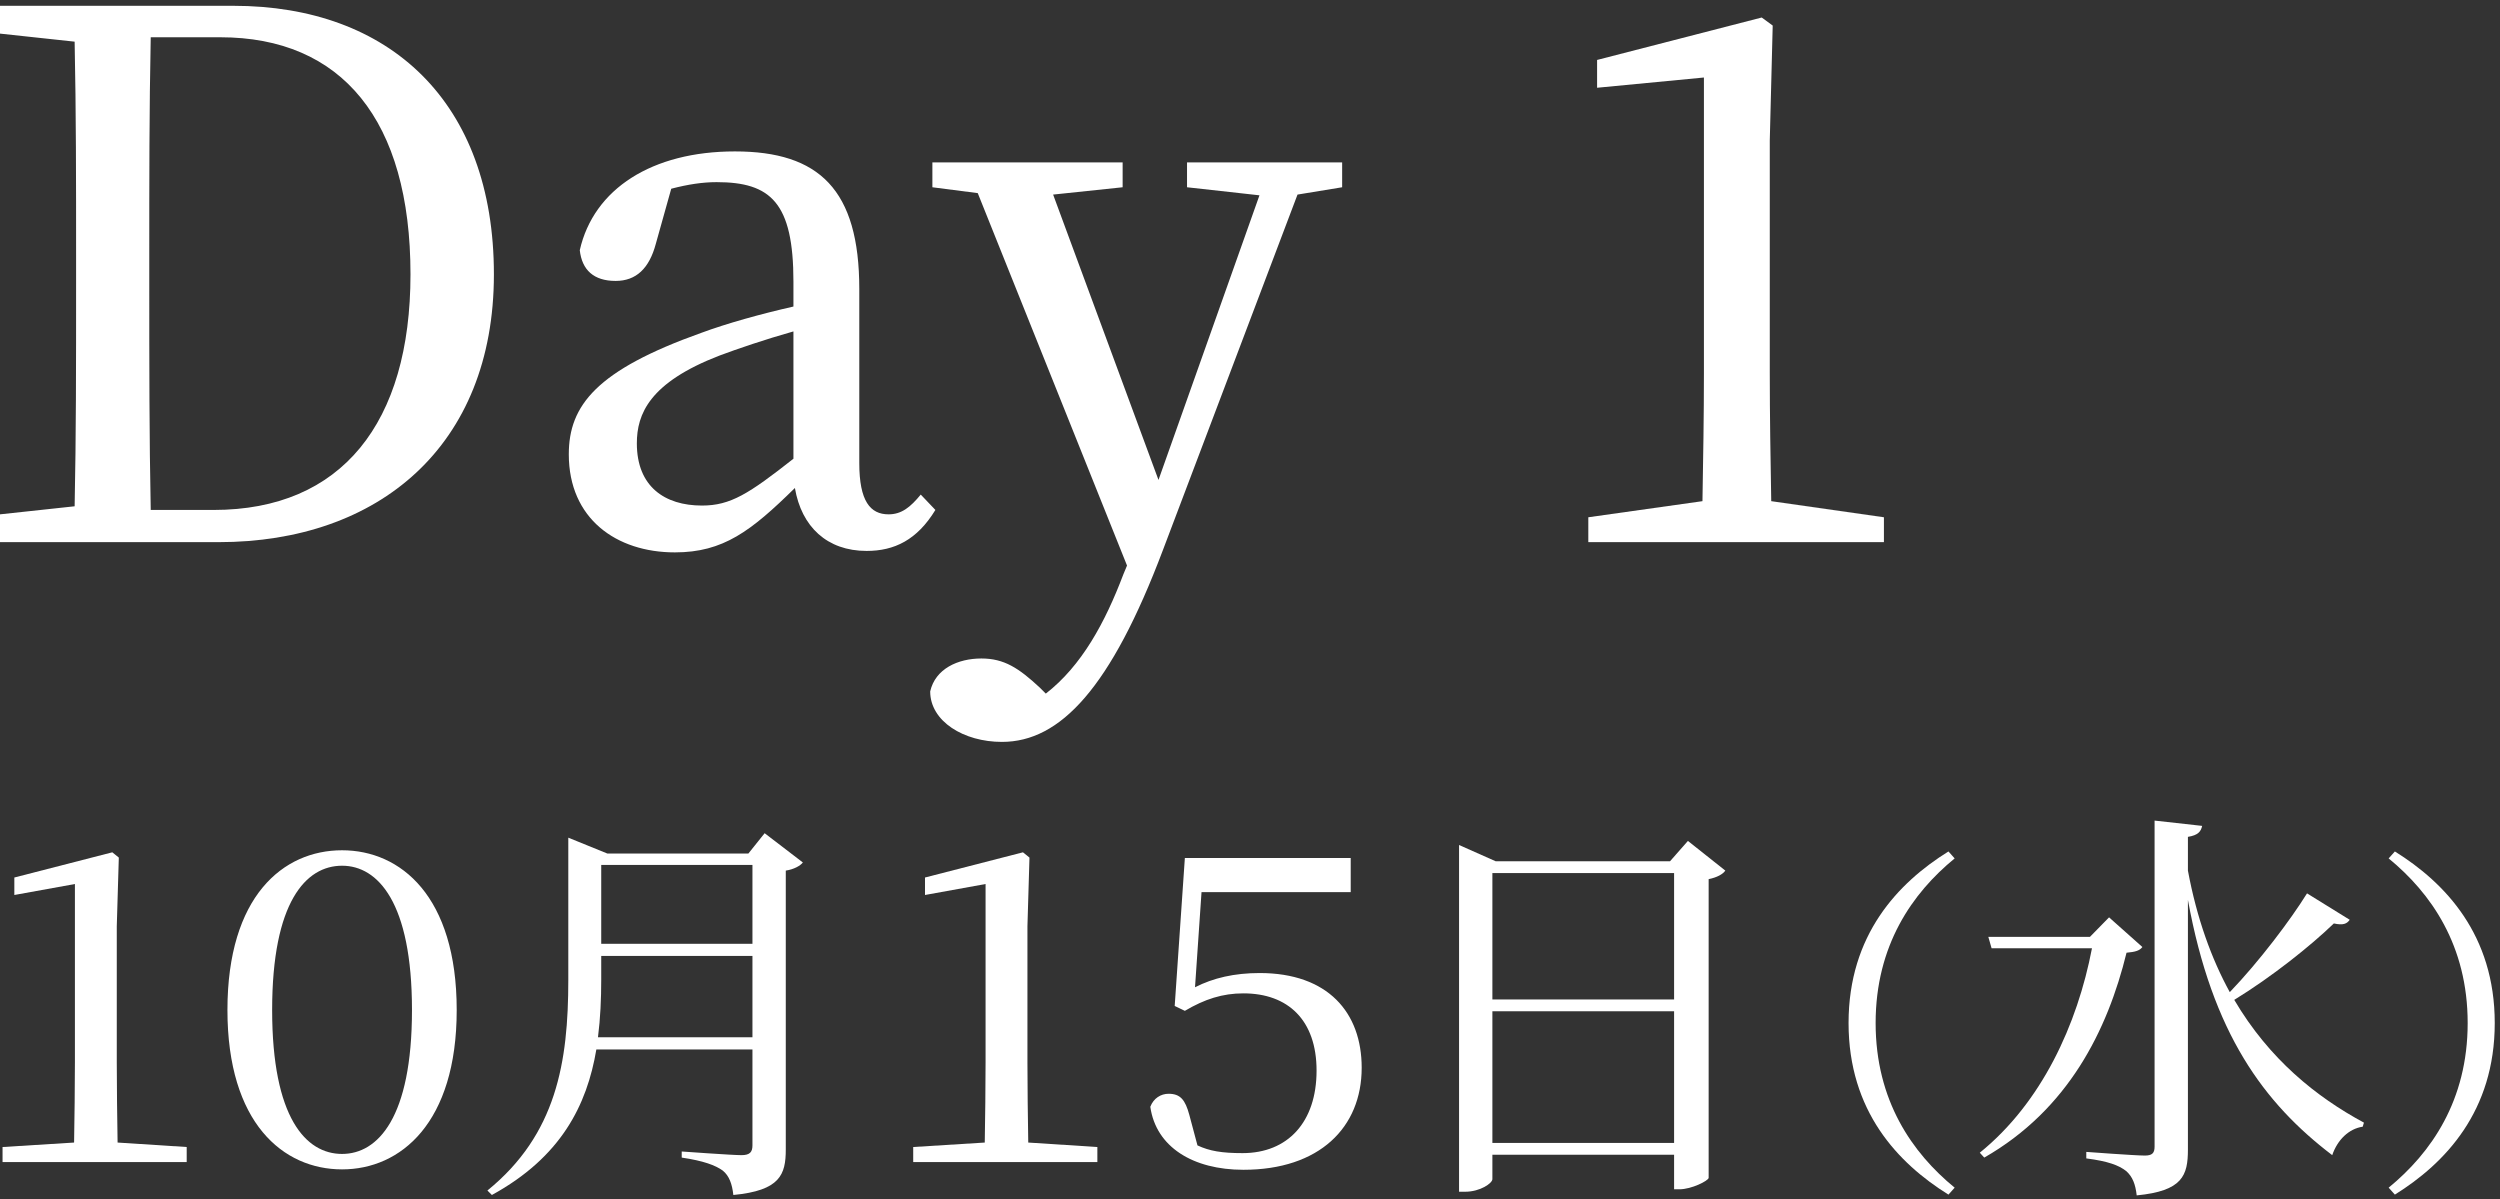<svg width="246" height="118" viewBox="0 0 246 118" fill="none" xmlns="http://www.w3.org/2000/svg">
<rect x="0" y="0" width="246" height="118" fill="#333333" stroke="none"/>
<path d="M14.832 50.179H21.024C33.624 50.179 40.392 41.611 40.392 26.995C40.392 11.803 33.624 3.667 21.672 3.667H14.832C14.688 10.651 14.688 17.851 14.688 25.123V27.859C14.688 35.851 14.688 43.051 14.832 50.179ZM0 0.571H22.968C38.304 0.571 48.6 10.003 48.6 26.995C48.6 43.915 37.224 53.347 21.528 53.347H0V50.611L7.344 49.819C7.488 42.907 7.488 35.851 7.488 27.859V25.123C7.488 18.067 7.488 11.011 7.344 4.099L0 3.307V0.571Z" fill="white"/>
<path d="M78.074 45.139V32.611C75.266 33.403 72.53 34.339 70.802 34.987C63.89 37.651 62.666 40.747 62.666 43.627C62.666 47.875 65.402 49.747 69.074 49.747C71.882 49.747 73.682 48.595 78.074 45.139ZM90.602 48.667L92.042 50.179C90.242 53.131 88.01 54.211 85.274 54.211C81.386 54.211 78.866 51.835 78.218 48.019C73.898 52.267 71.162 54.355 66.41 54.355C60.65 54.355 55.97 51.043 55.97 44.707C55.97 39.883 58.706 36.427 69.002 32.755C71.522 31.819 74.906 30.883 78.074 30.163V27.715C78.074 19.939 75.842 17.923 70.514 17.923C69.146 17.923 67.706 18.139 66.05 18.571L64.538 23.971C63.89 26.419 62.594 27.643 60.578 27.643C58.418 27.643 57.266 26.563 57.05 24.619C58.418 18.571 64.178 14.899 72.314 14.899C80.594 14.899 84.554 18.643 84.554 28.435V45.571C84.554 49.315 85.634 50.611 87.434 50.611C88.73 50.611 89.594 49.891 90.602 48.667Z" fill="white"/>
<path d="M132.067 15.979V18.427L127.675 19.147L114.427 54.139C109.315 67.675 104.347 73.003 98.587 73.003C94.843 73.003 91.531 70.987 91.531 68.035C92.035 65.803 94.267 64.795 96.571 64.795C98.803 64.795 100.243 65.731 102.331 67.675L102.907 68.251C106.435 65.515 108.739 61.267 110.539 56.515L110.899 55.651L96.211 19.003L91.747 18.427V15.979H110.467V18.427L103.627 19.147L113.995 47.227L123.931 19.219L116.803 18.427V15.979H132.067Z" fill="white"/>
<path d="M174.29 49.315L185.378 50.899V53.347H156.29V50.899L167.522 49.315C167.594 45.139 167.666 40.891 167.666 36.715V7.627L157.154 8.635V5.899L173.354 1.723L174.434 2.515L174.146 13.819V36.715C174.146 40.891 174.218 45.139 174.29 49.315Z" fill="white"/>
<path d="M11.571 112.427L18.371 112.867V114.347H0.251V112.867L7.291 112.427C7.331 109.787 7.371 107.147 7.371 104.547V86.987L1.411 88.067V86.347L11.051 83.867L11.691 84.387L11.491 91.147V104.547C11.491 107.147 11.531 109.787 11.571 112.427Z" fill="white"/>
<path d="M26.779 99.387C26.779 109.987 30.099 113.547 33.66 113.547C37.179 113.547 40.539 109.987 40.539 99.387C40.539 88.787 37.179 85.187 33.66 85.187C30.099 85.187 26.779 88.747 26.779 99.387ZM33.66 83.667C39.419 83.667 44.94 88.187 44.94 99.387C44.94 110.507 39.419 115.067 33.66 115.067C27.86 115.067 22.38 110.507 22.38 99.387C22.38 88.187 27.86 83.667 33.66 83.667Z" fill="white"/>
<path d="M58.841 102.067H74.041V94.067H59.161V96.387C59.161 98.267 59.081 100.187 58.841 102.067ZM74.041 85.107H59.161V92.867H74.041V85.107ZM75.241 81.987L79.001 84.867C78.761 85.187 78.121 85.547 77.321 85.667V113.107C77.321 115.587 76.761 117.147 72.161 117.587C72.041 116.507 71.761 115.707 71.121 115.187C70.401 114.667 69.241 114.227 67.081 113.907V113.307C67.081 113.307 72.041 113.667 72.961 113.667C73.801 113.667 74.041 113.347 74.041 112.707V103.267H58.681C57.761 108.747 55.201 113.867 48.401 117.587L47.961 117.147C54.761 111.627 55.921 104.507 55.921 96.427V82.427L59.761 83.987H73.641L75.241 81.987Z" fill="white"/>
<path d="M101.18 112.427L107.98 112.867V114.347H89.86V112.867L96.9 112.427C96.94 109.787 96.98 107.147 96.98 104.547V86.987L91.02 88.067V86.347L100.66 83.867L101.3 84.387L101.1 91.147V104.547C101.1 107.147 101.14 109.787 101.18 112.427Z" fill="white"/>
<path d="M118.23 87.787L117.59 97.147C119.39 96.227 121.47 95.747 123.95 95.747C130.67 95.747 133.99 99.627 133.99 105.067C133.99 110.947 129.83 115.107 122.35 115.107C117.39 115.107 113.75 112.867 113.19 108.907C113.51 108.067 114.23 107.627 114.99 107.627C116.15 107.627 116.63 108.227 117.03 109.707L117.83 112.707C119.03 113.267 120.23 113.467 122.27 113.467C126.71 113.467 129.55 110.427 129.55 105.347C129.55 100.387 126.75 97.747 122.35 97.747C120.31 97.747 118.55 98.307 116.59 99.467L115.59 98.987L116.59 84.427H132.91V87.787H118.23Z" fill="white"/>
<path d="M146.851 112.467H164.731V99.507H146.851V112.467ZM164.731 85.907H146.851V98.347H164.731V85.907ZM166.091 82.747L169.771 85.667C169.531 86.027 168.931 86.347 168.131 86.507V115.907C168.091 116.187 166.451 117.027 165.251 117.027H164.731V113.627H146.851V116.027C146.851 116.427 145.651 117.267 144.171 117.267H143.571V83.147L147.171 84.747H164.331L166.091 82.747Z" fill="white"/>
<path d="M181.898 100.667C181.898 91.991 186.758 86.879 191.727 83.783L192.339 84.467C188.163 87.887 184.562 93.035 184.562 100.667C184.562 108.299 188.163 113.447 192.339 116.867L191.727 117.551C186.758 114.455 181.898 109.343 181.898 100.667Z" fill="white"/>
<path d="M207.531 90.267L210.811 93.187C210.531 93.547 210.131 93.667 209.251 93.747C207.371 101.427 203.491 109.187 195.251 113.907L194.811 113.427C200.891 108.507 204.411 100.827 205.851 93.307H195.971L195.651 92.187H205.651L207.531 90.267ZM227.011 87.907L231.211 90.507C230.931 90.907 230.571 91.067 229.651 90.867C227.371 93.067 223.571 96.107 219.851 98.387C223.291 104.227 227.931 107.947 232.611 110.467L232.491 110.867C231.131 111.067 230.011 112.147 229.491 113.667C222.771 108.547 217.691 101.707 215.291 88.547V113.107C215.291 115.667 214.771 117.187 210.251 117.627C210.131 116.547 209.851 115.787 209.211 115.227C208.491 114.667 207.451 114.267 205.291 113.987V113.347C205.291 113.347 210.091 113.707 211.051 113.707C211.771 113.707 212.011 113.467 212.011 112.827V80.747L216.691 81.267C216.571 81.827 216.291 82.187 215.291 82.347V85.667C216.171 90.387 217.611 94.347 219.411 97.627C222.291 94.627 225.371 90.547 227.011 87.907Z" fill="white"/>
<path d="M235.043 84.467L235.655 83.783C240.623 86.879 245.483 91.991 245.483 100.667C245.483 109.343 240.623 114.455 235.655 117.551L235.043 116.867C239.219 113.447 242.819 108.299 242.819 100.667C242.819 93.035 239.219 87.887 235.043 84.467Z" fill="white"/>
</svg>
